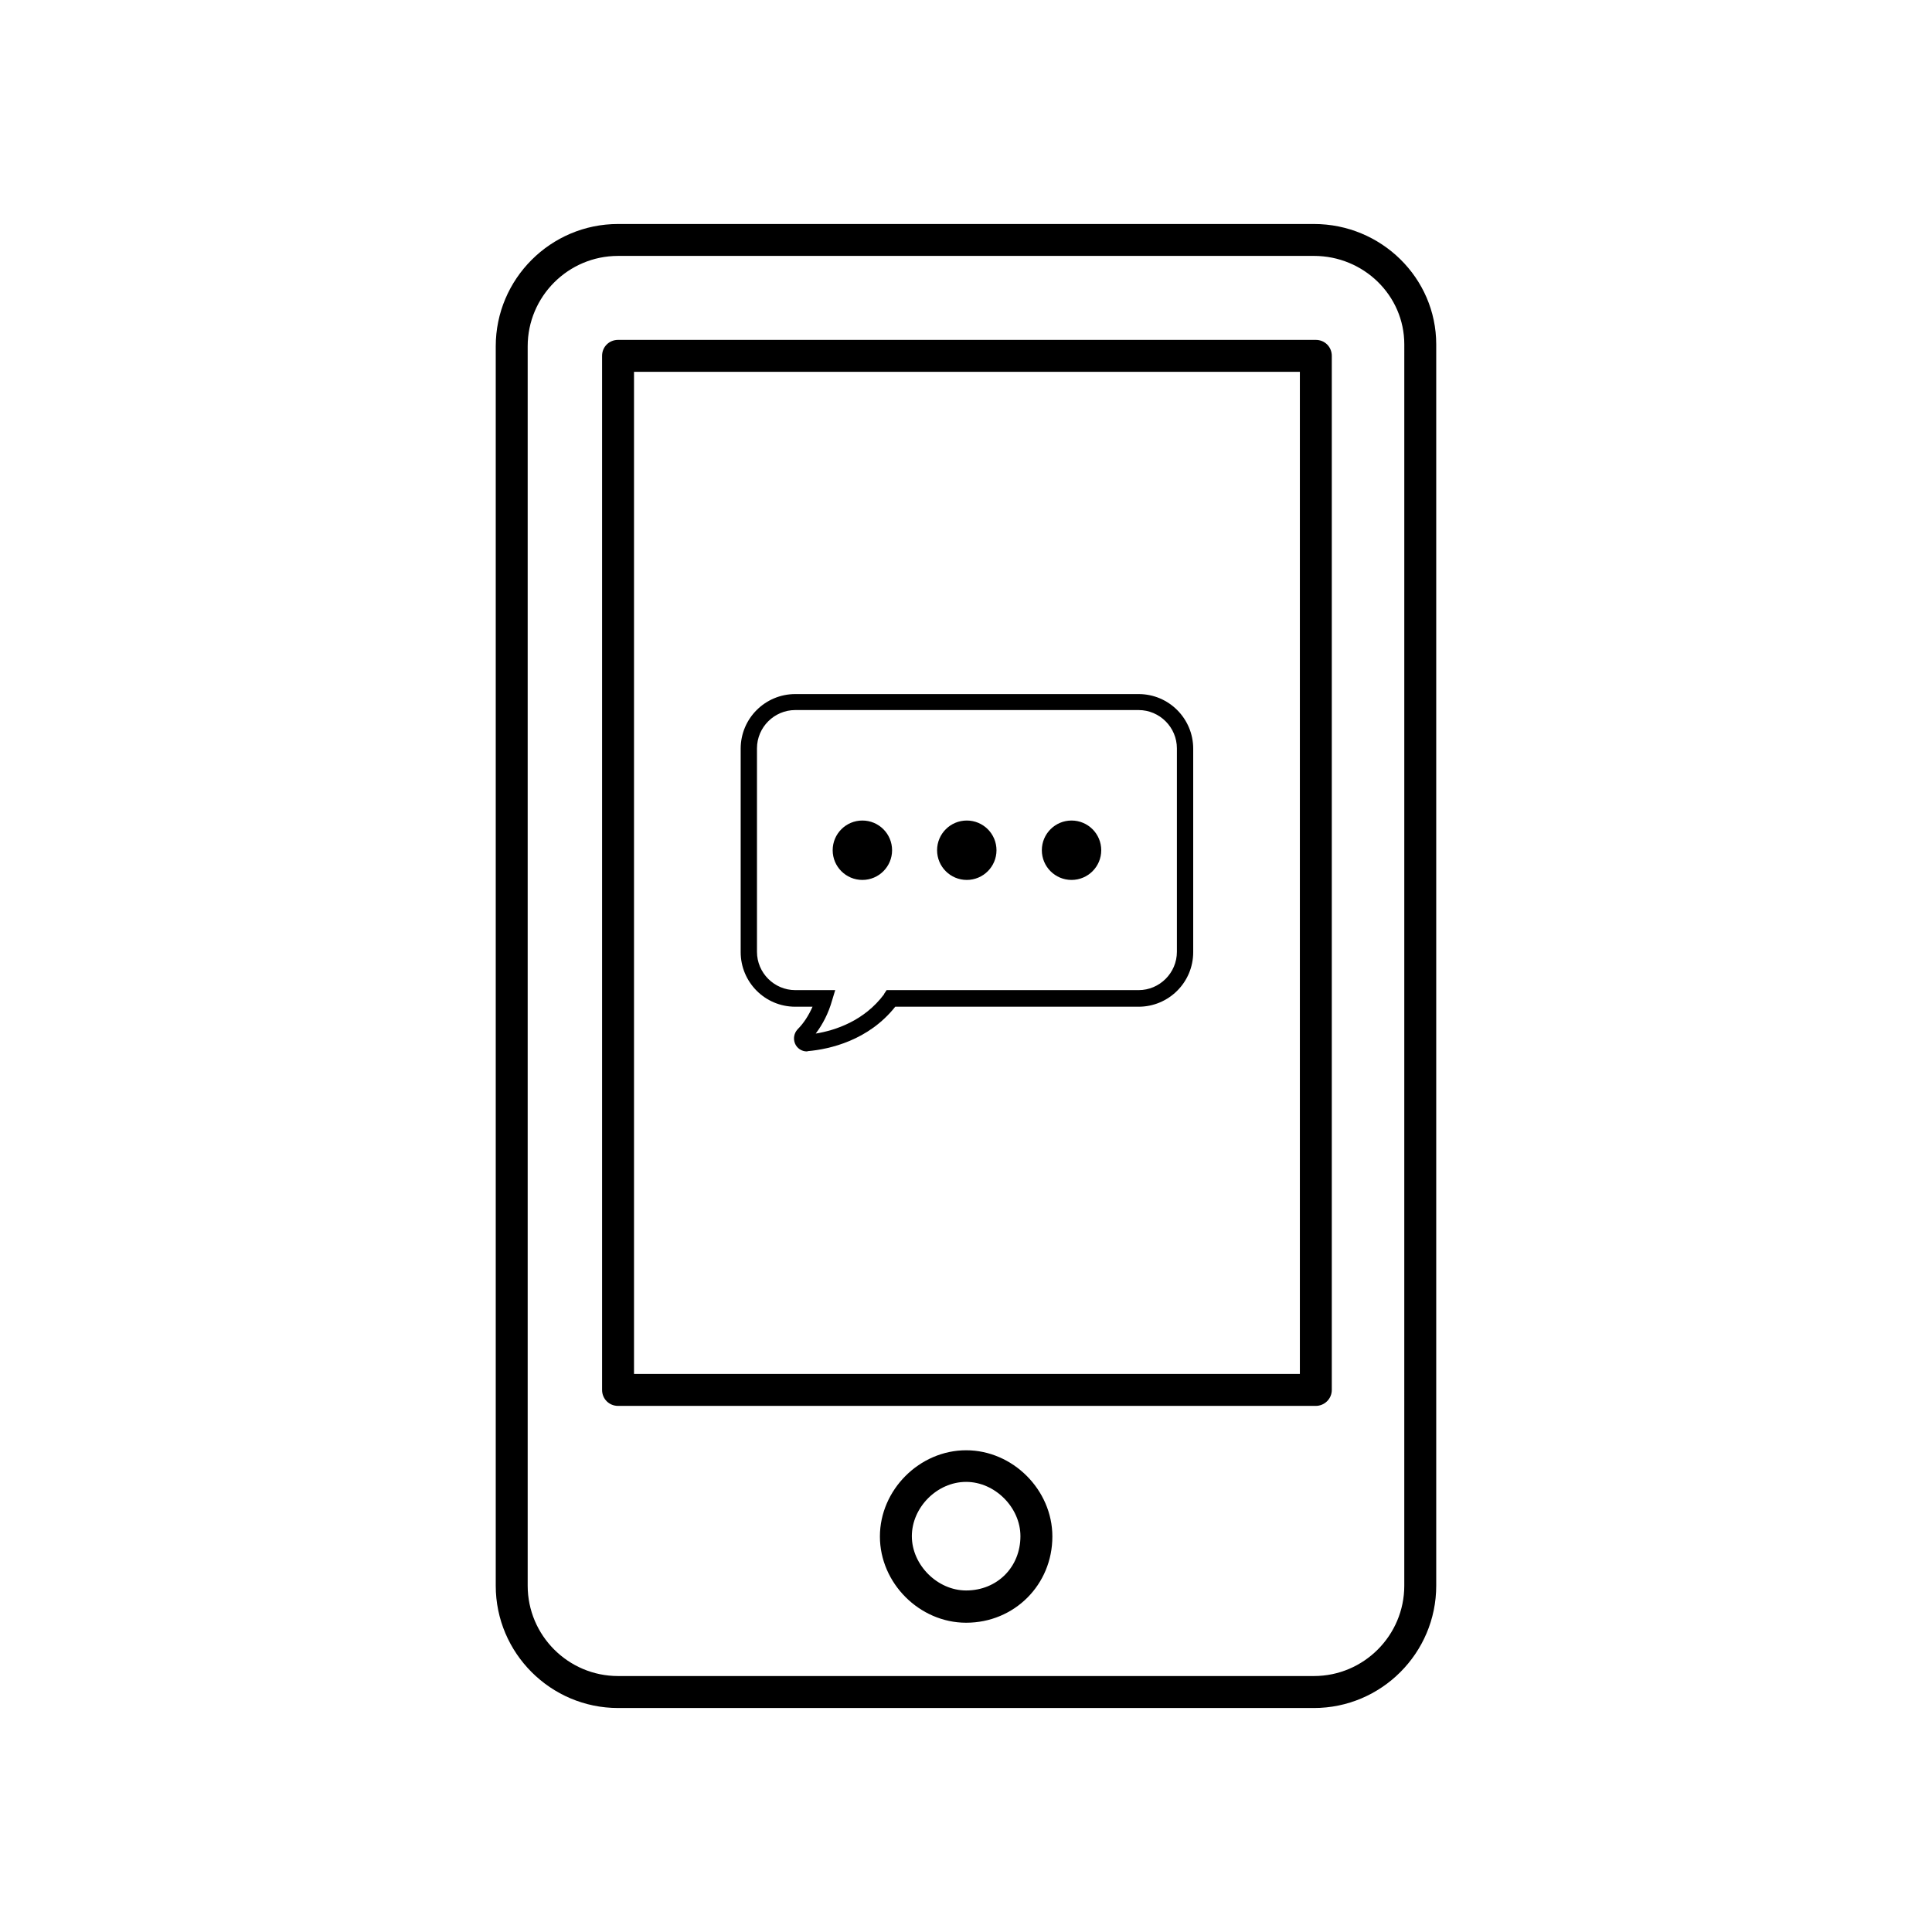 <?xml version="1.0" encoding="UTF-8"?>
<!-- Uploaded to: SVG Repo, www.svgrepo.com, Generator: SVG Repo Mixer Tools -->
<svg fill="#000000" width="800px" height="800px" version="1.1" viewBox="144 144 512 512" xmlns="http://www.w3.org/2000/svg">
 <g>
  <path d="m492.2 596.64h-184.41c-17.855 0-32.414-14.555-32.414-32.414v-328.45c0-17.855 14.555-32.414 32.414-32.414h184.41c17.855 0 32.414 14.301 32.414 31.906v328.96c0 17.855-14.555 32.414-32.414 32.414zm-184.41-384.82c-13.203 0-23.949 10.75-23.949 23.949v328.45c0 13.203 10.75 23.949 23.949 23.949h184.41c13.203 0 23.949-10.75 23.949-23.949l0.004-328.96c0-12.949-10.75-23.441-23.949-23.441-0.004-0.004-184.41-0.004-184.41-0.004zm92.246 362.22c-12.355 0-22.852-10.496-22.852-22.852 0-12.355 10.496-22.852 22.852-22.852 12.355 0 22.852 10.496 22.852 22.852 0 12.781-10.07 22.852-22.852 22.852zm0-37.324c-7.703 0-14.387 6.769-14.387 14.387 0 7.617 6.769 14.387 14.387 14.387 8.211 0 14.387-6.18 14.387-14.387 0.004-7.613-6.769-14.387-14.387-14.387zm92.672-20.141h-184.92c-2.371 0-4.231-1.863-4.231-4.231v-274.04c0-2.371 1.863-4.231 4.231-4.231h184.92c2.371 0 4.231 1.863 4.231 4.231v274.04c0.004 2.367-1.945 4.231-4.231 4.231zm-180.69-8.465h176.46v-265.57h-176.46z"/>
  <path d="m357.81 422.64c-1.355 0-2.625-0.848-3.133-2.117-0.508-1.27-0.254-2.707 0.676-3.723 1.691-1.691 2.961-3.723 3.977-6.008h-4.57c-8.039 0-14.473-6.516-14.473-14.473v-53.91c0-8.039 6.516-14.473 14.473-14.473h90.98c8.039 0 14.473 6.516 14.473 14.473v53.91c0 8.039-6.516 14.473-14.473 14.473h-64.488c-7.109 8.973-17.434 11.258-23.105 11.766-0.082-0.004-0.164 0.082-0.336 0.082zm-3.047-90.469c-5.586 0-10.156 4.57-10.156 10.156v53.91c0 5.586 4.57 10.156 10.156 10.156h10.578l-0.848 2.793c-0.93 3.301-2.453 6.262-4.316 8.719 5.246-0.848 12.863-3.387 18.109-10.41v-0.086l0.676-1.016h66.773c5.586 0 10.156-4.57 10.156-10.156v-53.91c0-5.586-4.57-10.156-10.156-10.156z"/>
  <path d="m380.41 369.32c0 4.348-3.523 7.871-7.871 7.871s-7.871-3.523-7.871-7.871c0-4.348 3.523-7.871 7.871-7.871s7.871 3.523 7.871 7.871"/>
  <path d="m408.08 369.32c0 4.348-3.523 7.871-7.871 7.871-4.348 0-7.871-3.523-7.871-7.871 0-4.348 3.523-7.871 7.871-7.871 4.348 0 7.871 3.523 7.871 7.871"/>
  <path d="m435.84 369.32c0 4.348-3.523 7.871-7.871 7.871s-7.871-3.523-7.871-7.871c0-4.348 3.523-7.871 7.871-7.871s7.871 3.523 7.871 7.871"/>
 </g>
</svg>